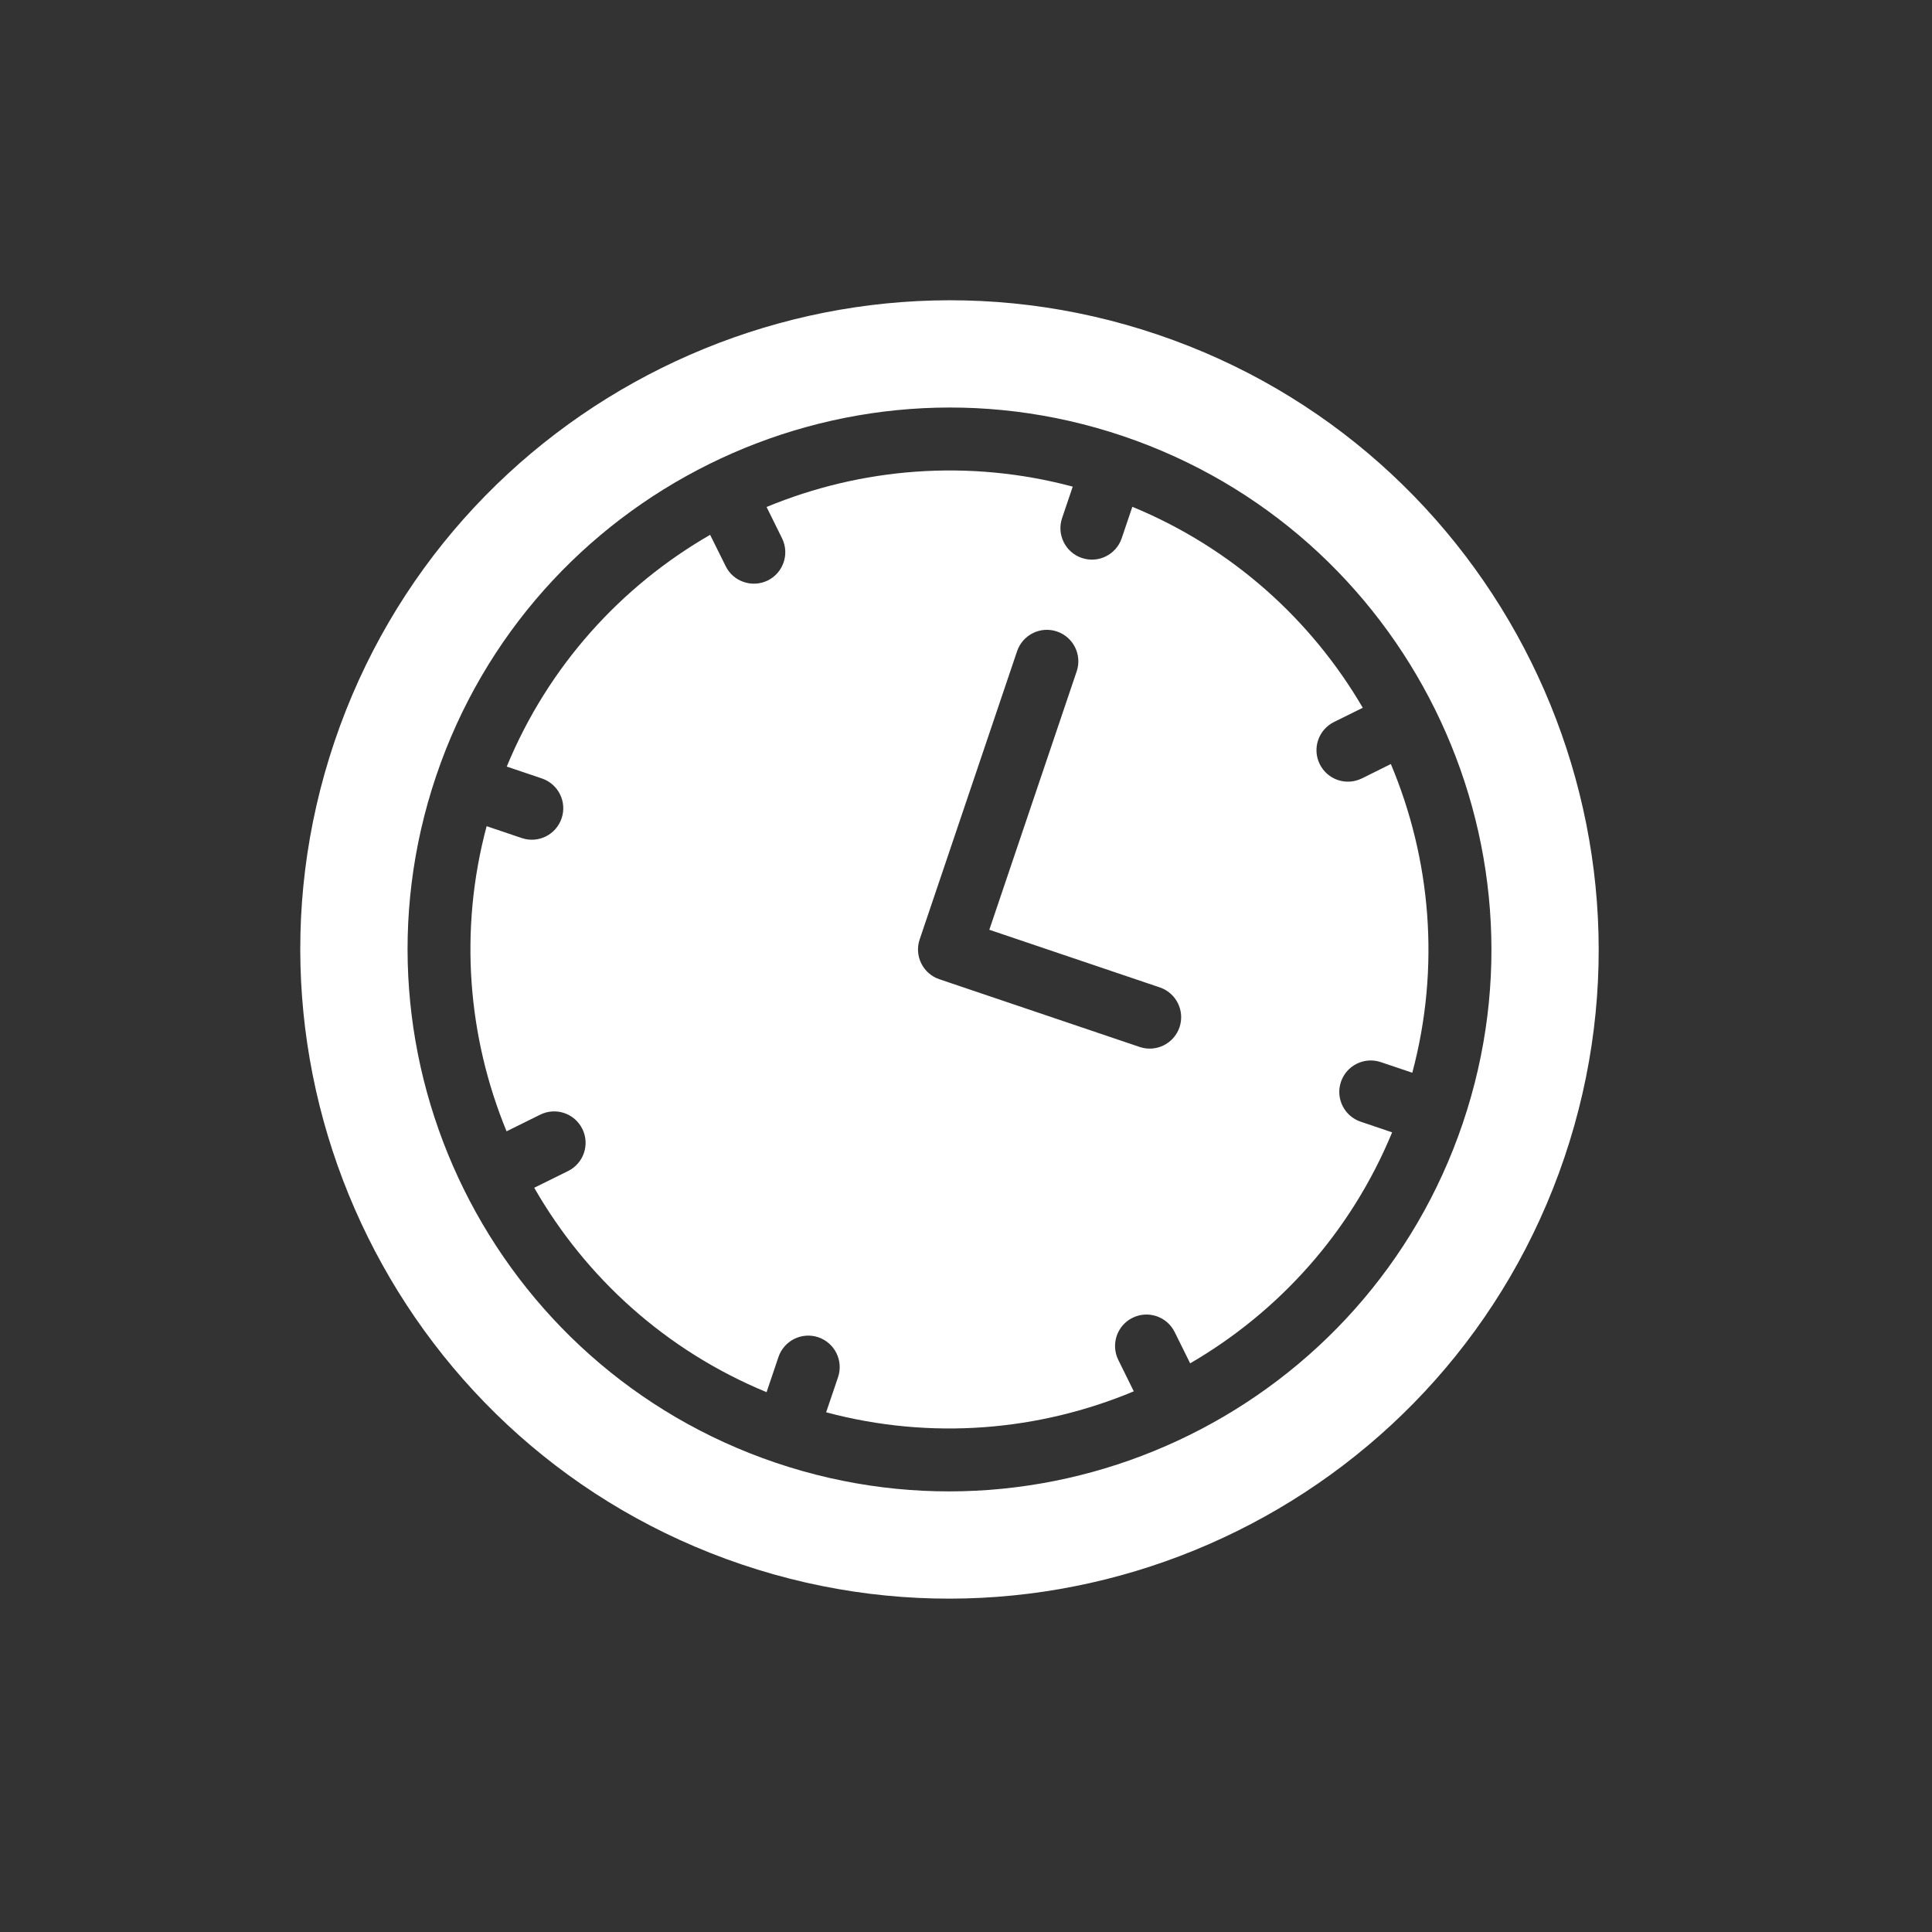 <?xml version="1.0" encoding="UTF-8"?> <svg xmlns="http://www.w3.org/2000/svg" width="41" height="41" viewBox="0 0 41 41" fill="none"><rect x="0" y="0" width="41" height="41" fill="#333333" stroke="none"/><path d="M28.875 23.804C28.526 23.686 28.339 23.307 28.457 22.958C28.575 22.609 28.954 22.422 29.303 22.54L29.971 22.765C30.57 20.523 30.364 18.23 29.516 16.214L28.901 16.519C28.736 16.6 28.553 16.608 28.391 16.553C28.229 16.498 28.089 16.382 28.007 16.216C27.843 15.886 27.979 15.486 28.309 15.322L28.92 15.02C27.831 13.155 26.148 11.628 24.03 10.755L23.804 11.423C23.686 11.772 23.307 11.959 22.958 11.841C22.609 11.723 22.421 11.344 22.539 10.995L22.765 10.327C20.543 9.734 18.27 9.93 16.268 10.759L16.596 11.423C16.759 11.754 16.624 12.154 16.294 12.318C16.129 12.399 15.946 12.406 15.784 12.351C15.622 12.297 15.481 12.18 15.4 12.015L15.07 11.35C13.183 12.437 11.636 14.131 10.754 16.268L11.5 16.52C11.849 16.639 12.037 17.017 11.918 17.366C11.8 17.716 11.422 17.903 11.073 17.785L10.327 17.533C9.735 19.747 9.928 22.011 10.75 24.008L11.464 23.655C11.795 23.491 12.195 23.627 12.358 23.957C12.522 24.287 12.386 24.687 12.056 24.851L11.337 25.206C12.425 27.104 14.122 28.659 16.268 29.544L16.52 28.798C16.638 28.449 17.017 28.261 17.366 28.379C17.715 28.497 17.902 28.876 17.785 29.225L17.532 29.971C19.766 30.568 22.051 30.366 24.061 29.526L23.732 28.86C23.569 28.529 23.704 28.129 24.034 27.966C24.364 27.802 24.765 27.938 24.928 28.268L25.257 28.932C27.131 27.843 28.666 26.157 29.543 24.03L28.875 23.804ZM24.185 22.218L19.935 20.781C19.586 20.663 19.398 20.285 19.517 19.935L21.584 13.82C21.702 13.471 22.081 13.283 22.43 13.401C22.779 13.519 22.967 13.898 22.849 14.247L20.995 19.731L24.612 20.954C24.962 21.072 25.149 21.451 25.031 21.8C24.913 22.149 24.534 22.336 24.185 22.218Z" fill="white"></path><path d="M24.562 7.099C17.366 4.666 9.532 8.541 7.099 15.737C4.666 22.933 8.541 30.766 15.737 33.199C22.933 35.632 30.767 31.757 33.2 24.561C35.633 17.366 31.758 9.532 24.562 7.099ZM16.466 31.043C10.459 29.012 7.225 22.473 9.256 16.466C11.287 10.459 17.826 7.224 23.833 9.255C29.84 11.286 33.075 17.825 31.044 23.832C29.013 29.839 22.473 33.074 16.466 31.043Z" fill="white"></path></svg> 